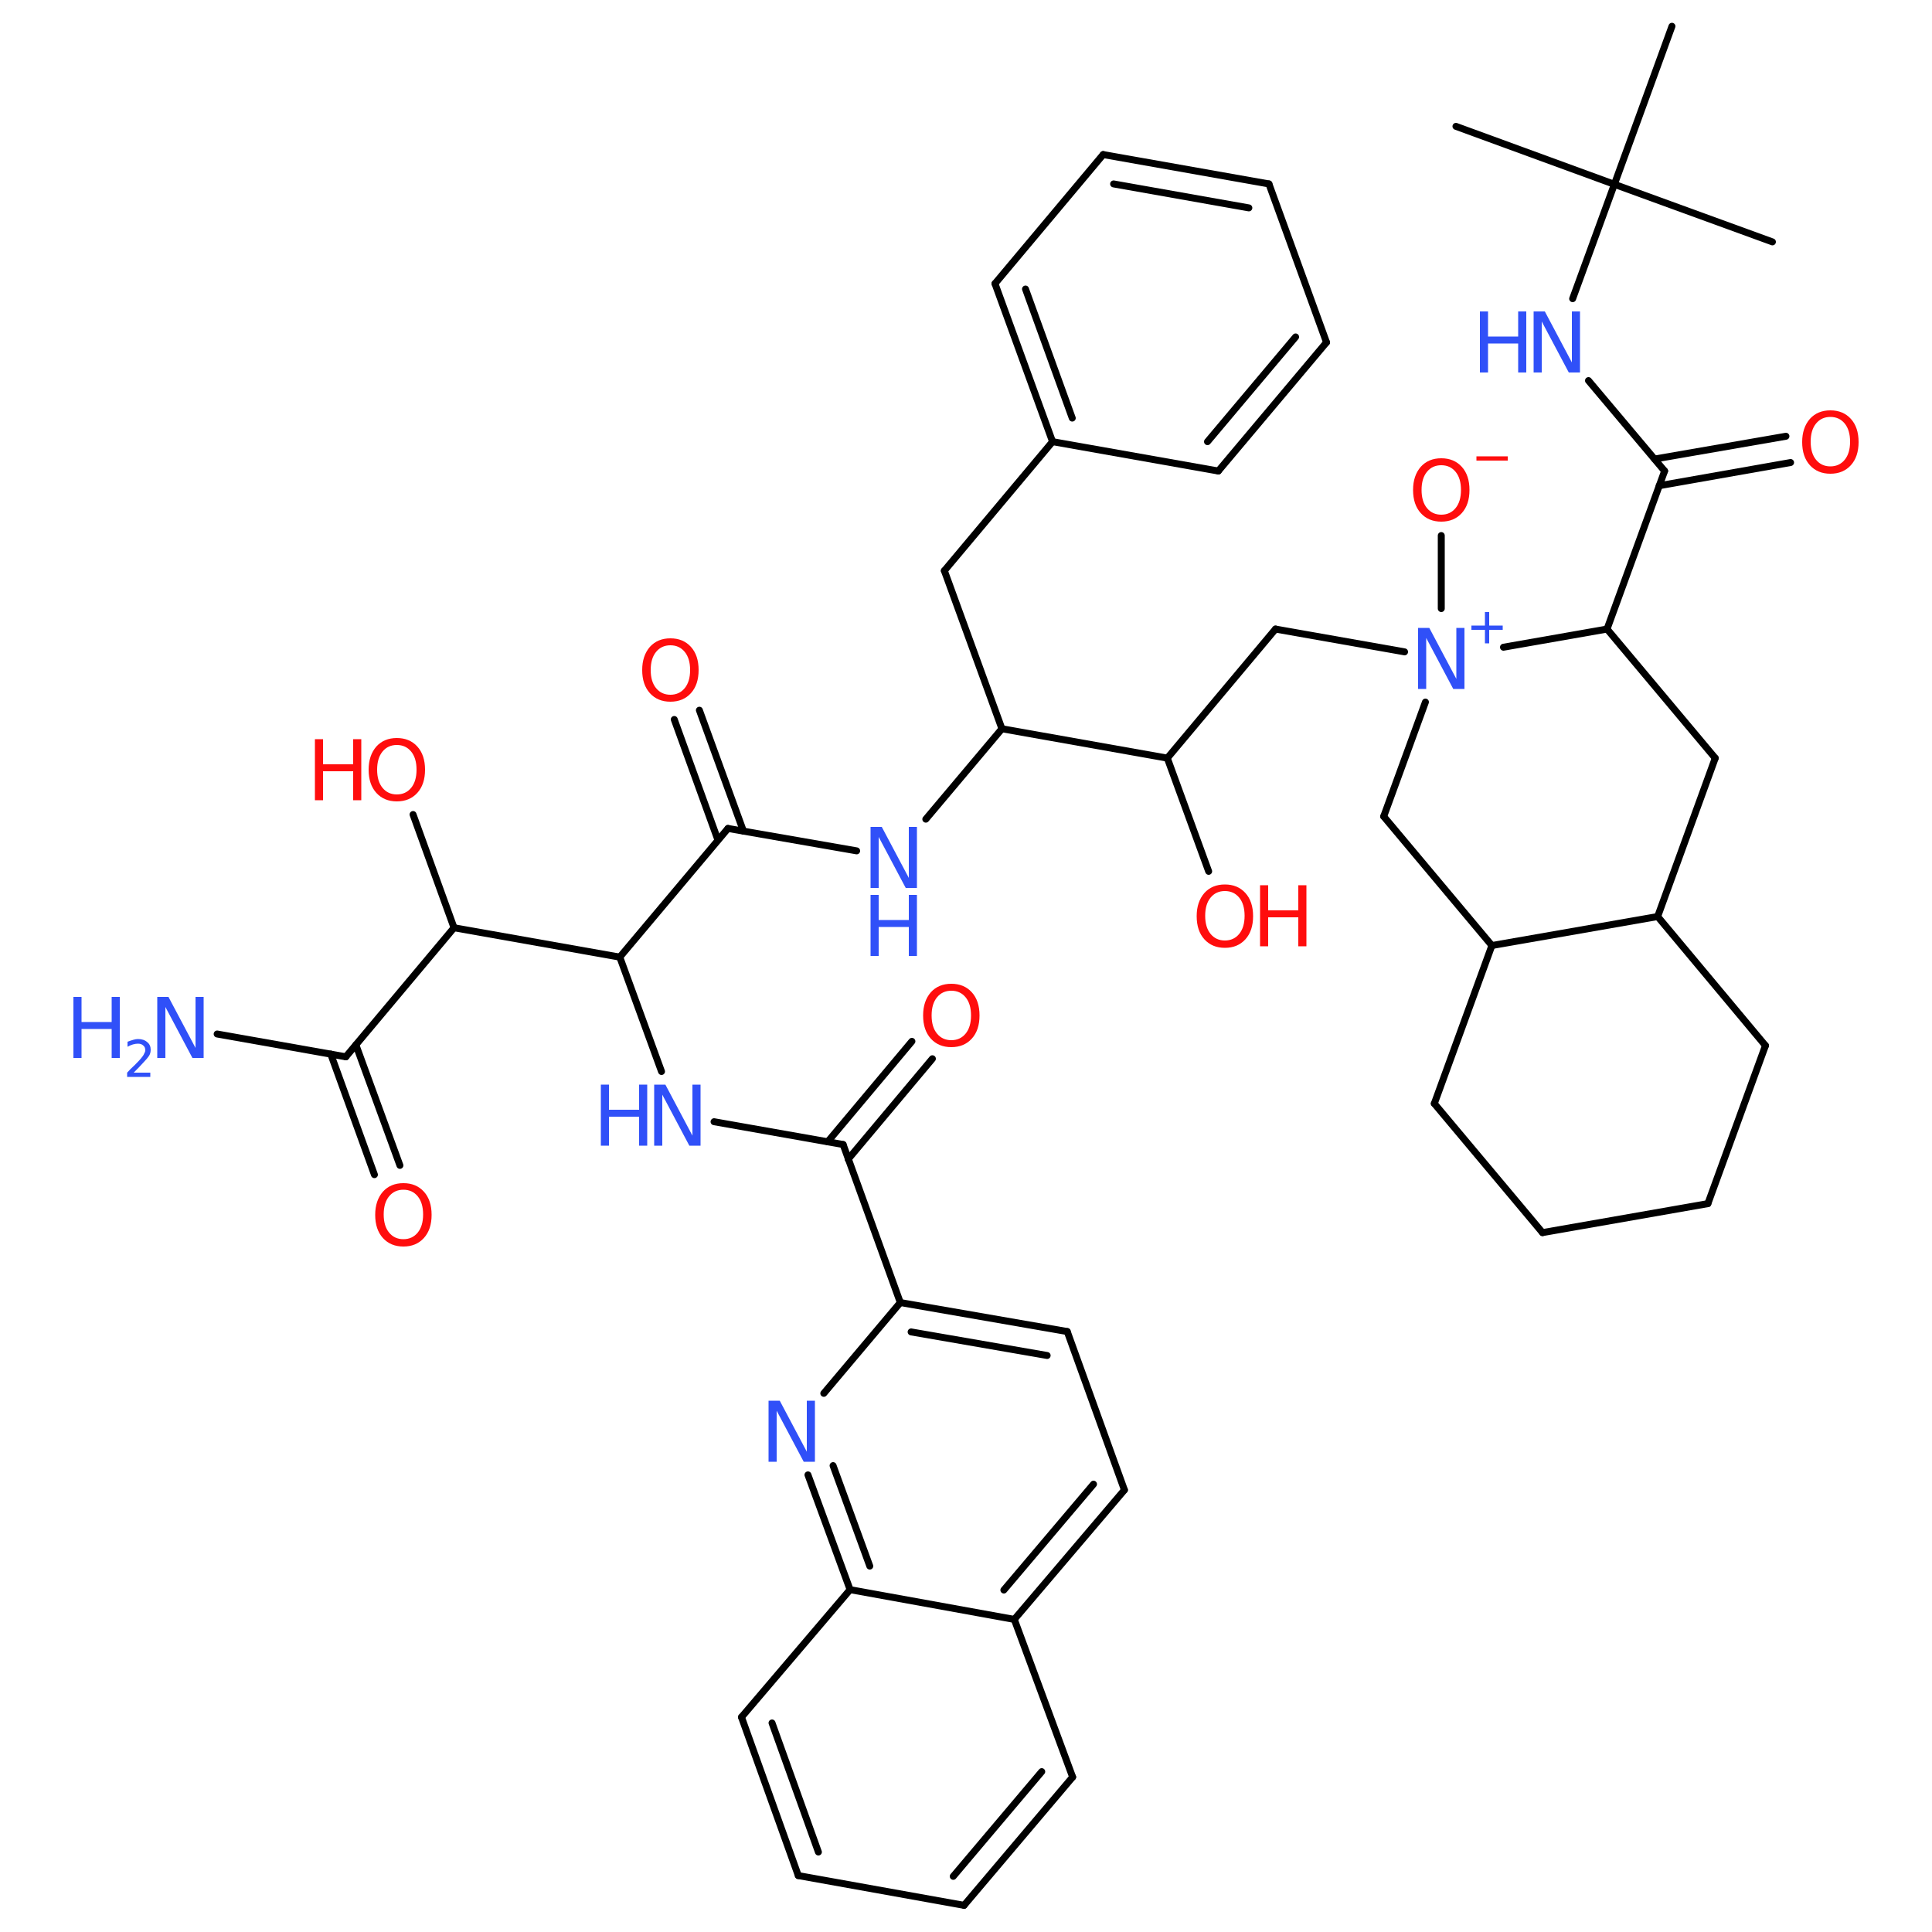 <?xml version='1.0' encoding='UTF-8'?>
<!DOCTYPE svg PUBLIC "-//W3C//DTD SVG 1.1//EN" "http://www.w3.org/Graphics/SVG/1.1/DTD/svg11.dtd">
<svg version='1.2' xmlns='http://www.w3.org/2000/svg' xmlns:xlink='http://www.w3.org/1999/xlink' width='50.0mm' height='50.0mm' viewBox='0 0 50.0 50.0'>
  <desc>Generated by the Chemistry Development Kit (http://github.com/cdk)</desc>
  <g stroke-linecap='round' stroke-linejoin='round' stroke='#000000' stroke-width='.18' fill='#3050F8'>
    <rect x='.0' y='.0' width='50.0' height='50.0' fill='#FFFFFF' stroke='none'/>
    <g id='mol1' class='mol'>
      <line id='mol1bnd1' class='bond' x1='37.68' y1='3.27' x2='41.78' y2='4.77'/>
      <line id='mol1bnd2' class='bond' x1='41.78' y1='4.77' x2='43.27' y2='.68'/>
      <line id='mol1bnd3' class='bond' x1='41.78' y1='4.77' x2='45.87' y2='6.26'/>
      <line id='mol1bnd4' class='bond' x1='41.78' y1='4.77' x2='40.7' y2='7.73'/>
      <line id='mol1bnd5' class='bond' x1='41.11' y1='9.85' x2='43.08' y2='12.19'/>
      <g id='mol1bnd6' class='bond'>
        <line x1='42.82' y1='11.88' x2='46.22' y2='11.29'/>
        <line x1='42.94' y1='12.57' x2='46.34' y2='11.97'/>
      </g>
      <line id='mol1bnd7' class='bond' x1='43.08' y1='12.19' x2='41.59' y2='16.28'/>
      <line id='mol1bnd8' class='bond' x1='41.59' y1='16.28' x2='44.39' y2='19.62'/>
      <line id='mol1bnd9' class='bond' x1='44.39' y1='19.62' x2='42.9' y2='23.72'/>
      <line id='mol1bnd10' class='bond' x1='42.9' y1='23.72' x2='45.69' y2='27.06'/>
      <line id='mol1bnd11' class='bond' x1='45.69' y1='27.06' x2='44.2' y2='31.15'/>
      <line id='mol1bnd12' class='bond' x1='44.2' y1='31.15' x2='39.92' y2='31.9'/>
      <line id='mol1bnd13' class='bond' x1='39.92' y1='31.9' x2='37.12' y2='28.56'/>
      <line id='mol1bnd14' class='bond' x1='37.12' y1='28.56' x2='38.61' y2='24.47'/>
      <line id='mol1bnd15' class='bond' x1='42.9' y1='23.72' x2='38.61' y2='24.47'/>
      <line id='mol1bnd16' class='bond' x1='38.61' y1='24.47' x2='35.81' y2='21.13'/>
      <line id='mol1bnd17' class='bond' x1='35.81' y1='21.13' x2='36.89' y2='18.17'/>
      <line id='mol1bnd18' class='bond' x1='41.59' y1='16.28' x2='38.91' y2='16.75'/>
      <line id='mol1bnd19' class='bond' x1='36.35' y1='16.87' x2='33.01' y2='16.28'/>
      <line id='mol1bnd20' class='bond' x1='33.01' y1='16.28' x2='30.21' y2='19.62'/>
      <line id='mol1bnd21' class='bond' x1='30.21' y1='19.62' x2='31.28' y2='22.55'/>
      <line id='mol1bnd22' class='bond' x1='30.21' y1='19.62' x2='25.93' y2='18.86'/>
      <line id='mol1bnd23' class='bond' x1='25.93' y1='18.86' x2='24.44' y2='14.77'/>
      <line id='mol1bnd24' class='bond' x1='24.44' y1='14.77' x2='27.24' y2='11.43'/>
      <g id='mol1bnd25' class='bond'>
        <line x1='25.75' y1='7.34' x2='27.24' y2='11.43'/>
        <line x1='26.54' y1='7.48' x2='27.75' y2='10.82'/>
      </g>
      <line id='mol1bnd26' class='bond' x1='25.75' y1='7.34' x2='28.55' y2='4.0'/>
      <g id='mol1bnd27' class='bond'>
        <line x1='32.84' y1='4.76' x2='28.55' y2='4.0'/>
        <line x1='32.32' y1='5.38' x2='28.82' y2='4.76'/>
      </g>
      <line id='mol1bnd28' class='bond' x1='32.84' y1='4.76' x2='34.33' y2='8.86'/>
      <g id='mol1bnd29' class='bond'>
        <line x1='31.53' y1='12.19' x2='34.33' y2='8.86'/>
        <line x1='31.25' y1='11.43' x2='33.53' y2='8.72'/>
      </g>
      <line id='mol1bnd30' class='bond' x1='27.24' y1='11.43' x2='31.53' y2='12.19'/>
      <line id='mol1bnd31' class='bond' x1='25.93' y1='18.86' x2='23.96' y2='21.2'/>
      <line id='mol1bnd32' class='bond' x1='22.17' y1='22.02' x2='18.84' y2='21.44'/>
      <g id='mol1bnd33' class='bond'>
        <line x1='18.58' y1='21.74' x2='17.45' y2='18.62'/>
        <line x1='19.24' y1='21.51' x2='18.1' y2='18.38'/>
      </g>
      <line id='mol1bnd34' class='bond' x1='18.84' y1='21.44' x2='16.04' y2='24.77'/>
      <line id='mol1bnd35' class='bond' x1='16.04' y1='24.77' x2='11.75' y2='24.01'/>
      <line id='mol1bnd36' class='bond' x1='11.75' y1='24.01' x2='8.95' y2='27.35'/>
      <line id='mol1bnd37' class='bond' x1='8.95' y1='27.35' x2='5.62' y2='26.76'/>
      <g id='mol1bnd38' class='bond'>
        <line x1='9.21' y1='27.04' x2='10.35' y2='30.16'/>
        <line x1='8.56' y1='27.28' x2='9.69' y2='30.4'/>
      </g>
      <line id='mol1bnd39' class='bond' x1='11.75' y1='24.01' x2='10.69' y2='21.08'/>
      <line id='mol1bnd40' class='bond' x1='16.04' y1='24.77' x2='17.12' y2='27.73'/>
      <line id='mol1bnd41' class='bond' x1='18.48' y1='29.03' x2='21.82' y2='29.62'/>
      <g id='mol1bnd42' class='bond'>
        <line x1='21.42' y1='29.55' x2='23.6' y2='26.95'/>
        <line x1='21.95' y1='30.0' x2='24.13' y2='27.4'/>
      </g>
      <line id='mol1bnd43' class='bond' x1='21.82' y1='29.62' x2='23.3' y2='33.71'/>
      <g id='mol1bnd44' class='bond'>
        <line x1='27.62' y1='34.46' x2='23.3' y2='33.71'/>
        <line x1='27.1' y1='35.08' x2='23.58' y2='34.47'/>
      </g>
      <line id='mol1bnd45' class='bond' x1='27.62' y1='34.46' x2='29.1' y2='38.56'/>
      <g id='mol1bnd46' class='bond'>
        <line x1='26.25' y1='41.91' x2='29.1' y2='38.56'/>
        <line x1='25.98' y1='41.15' x2='28.3' y2='38.41'/>
      </g>
      <line id='mol1bnd47' class='bond' x1='26.25' y1='41.91' x2='27.76' y2='45.99'/>
      <g id='mol1bnd48' class='bond'>
        <line x1='24.95' y1='49.31' x2='27.76' y2='45.99'/>
        <line x1='24.67' y1='48.56' x2='26.96' y2='45.85'/>
      </g>
      <line id='mol1bnd49' class='bond' x1='24.95' y1='49.31' x2='20.66' y2='48.54'/>
      <g id='mol1bnd50' class='bond'>
        <line x1='19.19' y1='44.44' x2='20.66' y2='48.54'/>
        <line x1='19.98' y1='44.59' x2='21.18' y2='47.93'/>
      </g>
      <line id='mol1bnd51' class='bond' x1='19.19' y1='44.44' x2='22.0' y2='41.14'/>
      <line id='mol1bnd52' class='bond' x1='26.25' y1='41.91' x2='22.0' y2='41.14'/>
      <g id='mol1bnd53' class='bond'>
        <line x1='20.91' y1='38.17' x2='22.0' y2='41.14'/>
        <line x1='21.56' y1='37.93' x2='22.51' y2='40.53'/>
      </g>
      <line id='mol1bnd54' class='bond' x1='23.3' y1='33.71' x2='21.32' y2='36.06'/>
      <line id='mol1bnd55' class='bond' x1='37.3' y1='15.75' x2='37.3' y2='13.86'/>
      <g id='mol1atm5' class='atom'>
        <path d='M39.69 8.06h.29l.7 1.32v-1.32h.21v1.58h-.29l-.7 -1.32v1.32h-.21v-1.58z' stroke='none'/>
        <path d='M38.3 8.06h.21v.65h.78v-.65h.21v1.58h-.21v-.75h-.78v.75h-.21v-1.58z' stroke='none'/>
      </g>
      <path id='mol1atm7' class='atom' d='M47.37 10.79q-.23 .0 -.37 .17q-.14 .17 -.14 .47q.0 .3 .14 .47q.14 .17 .37 .17q.23 .0 .37 -.17q.14 -.17 .14 -.47q.0 -.3 -.14 -.47q-.14 -.17 -.37 -.17zM47.37 10.62q.33 .0 .53 .22q.2 .22 .2 .6q.0 .38 -.2 .6q-.2 .22 -.53 .22q-.33 .0 -.53 -.22q-.2 -.22 -.2 -.6q.0 -.37 .2 -.6q.2 -.22 .53 -.22z' stroke='none' fill='#FF0D0D'/>
      <g id='mol1atm17' class='atom'>
        <path d='M36.7 16.25h.29l.7 1.32v-1.32h.21v1.58h-.29l-.7 -1.32v1.32h-.21v-1.58z' stroke='none'/>
        <path d='M38.54 15.84v.35h.35v.11h-.35v.35h-.11v-.35h-.35v-.11h.35v-.35h.11z' stroke='none'/>
      </g>
      <g id='mol1atm20' class='atom'>
        <path d='M31.7 23.06q-.23 .0 -.37 .17q-.14 .17 -.14 .47q.0 .3 .14 .47q.14 .17 .37 .17q.23 .0 .37 -.17q.14 -.17 .14 -.47q.0 -.3 -.14 -.47q-.14 -.17 -.37 -.17zM31.7 22.89q.33 .0 .53 .22q.2 .22 .2 .6q.0 .38 -.2 .6q-.2 .22 -.53 .22q-.33 .0 -.53 -.22q-.2 -.22 -.2 -.6q.0 -.37 .2 -.6q.2 -.22 .53 -.22z' stroke='none' fill='#FF0D0D'/>
        <path d='M32.61 22.91h.21v.65h.78v-.65h.21v1.58h-.21v-.75h-.78v.75h-.21v-1.58z' stroke='none' fill='#FF0D0D'/>
      </g>
      <g id='mol1atm29' class='atom'>
        <path d='M22.53 21.4h.29l.7 1.32v-1.32h.21v1.58h-.29l-.7 -1.32v1.32h-.21v-1.58z' stroke='none'/>
        <path d='M22.53 23.16h.21v.65h.78v-.65h.21v1.58h-.21v-.75h-.78v.75h-.21v-1.58z' stroke='none'/>
      </g>
      <path id='mol1atm31' class='atom' d='M17.35 16.7q-.23 .0 -.37 .17q-.14 .17 -.14 .47q.0 .3 .14 .47q.14 .17 .37 .17q.23 .0 .37 -.17q.14 -.17 .14 -.47q.0 -.3 -.14 -.47q-.14 -.17 -.37 -.17zM17.35 16.52q.33 .0 .53 .22q.2 .22 .2 .6q.0 .38 -.2 .6q-.2 .22 -.53 .22q-.33 .0 -.53 -.22q-.2 -.22 -.2 -.6q.0 -.37 .2 -.6q.2 -.22 .53 -.22z' stroke='none' fill='#FF0D0D'/>
      <g id='mol1atm35' class='atom'>
        <path d='M4.07 25.8h.29l.7 1.32v-1.32h.21v1.58h-.29l-.7 -1.32v1.32h-.21v-1.58z' stroke='none'/>
        <path d='M1.9 25.8h.21v.65h.78v-.65h.21v1.58h-.21v-.75h-.78v.75h-.21v-1.58z' stroke='none'/>
        <path d='M3.44 27.76h.45v.11h-.6v-.11q.07 -.08 .2 -.2q.13 -.13 .16 -.17q.06 -.07 .08 -.12q.03 -.05 .03 -.09q.0 -.08 -.05 -.12q-.05 -.05 -.14 -.05q-.06 .0 -.13 .02q-.07 .02 -.14 .06v-.13q.08 -.03 .15 -.05q.07 -.02 .12 -.02q.15 .0 .24 .08q.09 .07 .09 .2q.0 .06 -.02 .11q-.02 .05 -.08 .12q-.02 .02 -.1 .11q-.08 .09 -.24 .25z' stroke='none'/>
      </g>
      <path id='mol1atm36' class='atom' d='M10.44 30.79q-.23 .0 -.37 .17q-.14 .17 -.14 .47q.0 .3 .14 .47q.14 .17 .37 .17q.23 .0 .37 -.17q.14 -.17 .14 -.47q.0 -.3 -.14 -.47q-.14 -.17 -.37 -.17zM10.44 30.62q.33 .0 .53 .22q.2 .22 .2 .6q.0 .38 -.2 .6q-.2 .22 -.53 .22q-.33 .0 -.53 -.22q-.2 -.22 -.2 -.6q.0 -.37 .2 -.6q.2 -.22 .53 -.22z' stroke='none' fill='#FF0D0D'/>
      <g id='mol1atm37' class='atom'>
        <path d='M10.27 19.28q-.23 .0 -.37 .17q-.14 .17 -.14 .47q.0 .3 .14 .47q.14 .17 .37 .17q.23 .0 .37 -.17q.14 -.17 .14 -.47q.0 -.3 -.14 -.47q-.14 -.17 -.37 -.17zM10.27 19.1q.33 .0 .53 .22q.2 .22 .2 .6q.0 .38 -.2 .6q-.2 .22 -.53 .22q-.33 .0 -.53 -.22q-.2 -.22 -.2 -.6q.0 -.37 .2 -.6q.2 -.22 .53 -.22z' stroke='none' fill='#FF0D0D'/>
        <path d='M8.15 19.13h.21v.65h.78v-.65h.21v1.58h-.21v-.75h-.78v.75h-.21v-1.58z' stroke='none' fill='#FF0D0D'/>
      </g>
      <g id='mol1atm38' class='atom'>
        <path d='M16.93 28.07h.29l.7 1.32v-1.32h.21v1.58h-.29l-.7 -1.32v1.32h-.21v-1.58z' stroke='none'/>
        <path d='M15.55 28.07h.21v.65h.78v-.65h.21v1.58h-.21v-.75h-.78v.75h-.21v-1.58z' stroke='none'/>
      </g>
      <path id='mol1atm40' class='atom' d='M24.62 25.64q-.23 .0 -.37 .17q-.14 .17 -.14 .47q.0 .3 .14 .47q.14 .17 .37 .17q.23 .0 .37 -.17q.14 -.17 .14 -.47q.0 -.3 -.14 -.47q-.14 -.17 -.37 -.17zM24.62 25.46q.33 .0 .53 .22q.2 .22 .2 .6q.0 .38 -.2 .6q-.2 .22 -.53 .22q-.33 .0 -.53 -.22q-.2 -.22 -.2 -.6q.0 -.37 .2 -.6q.2 -.22 .53 -.22z' stroke='none' fill='#FF0D0D'/>
      <path id='mol1atm50' class='atom' d='M19.89 36.25h.29l.7 1.32v-1.32h.21v1.58h-.29l-.7 -1.32v1.32h-.21v-1.58z' stroke='none'/>
      <g id='mol1atm51' class='atom'>
        <path d='M37.3 12.04q-.23 .0 -.37 .17q-.14 .17 -.14 .47q.0 .3 .14 .47q.14 .17 .37 .17q.23 .0 .37 -.17q.14 -.17 .14 -.47q.0 -.3 -.14 -.47q-.14 -.17 -.37 -.17zM37.3 11.86q.33 .0 .53 .22q.2 .22 .2 .6q.0 .38 -.2 .6q-.2 .22 -.53 .22q-.33 .0 -.53 -.22q-.2 -.22 -.2 -.6q.0 -.37 .2 -.6q.2 -.22 .53 -.22z' stroke='none' fill='#FF0D0D'/>
        <path d='M38.21 11.81h.81v.11h-.81v-.11z' stroke='none' fill='#FF0D0D'/>
      </g>
    </g>
  </g>
</svg>
